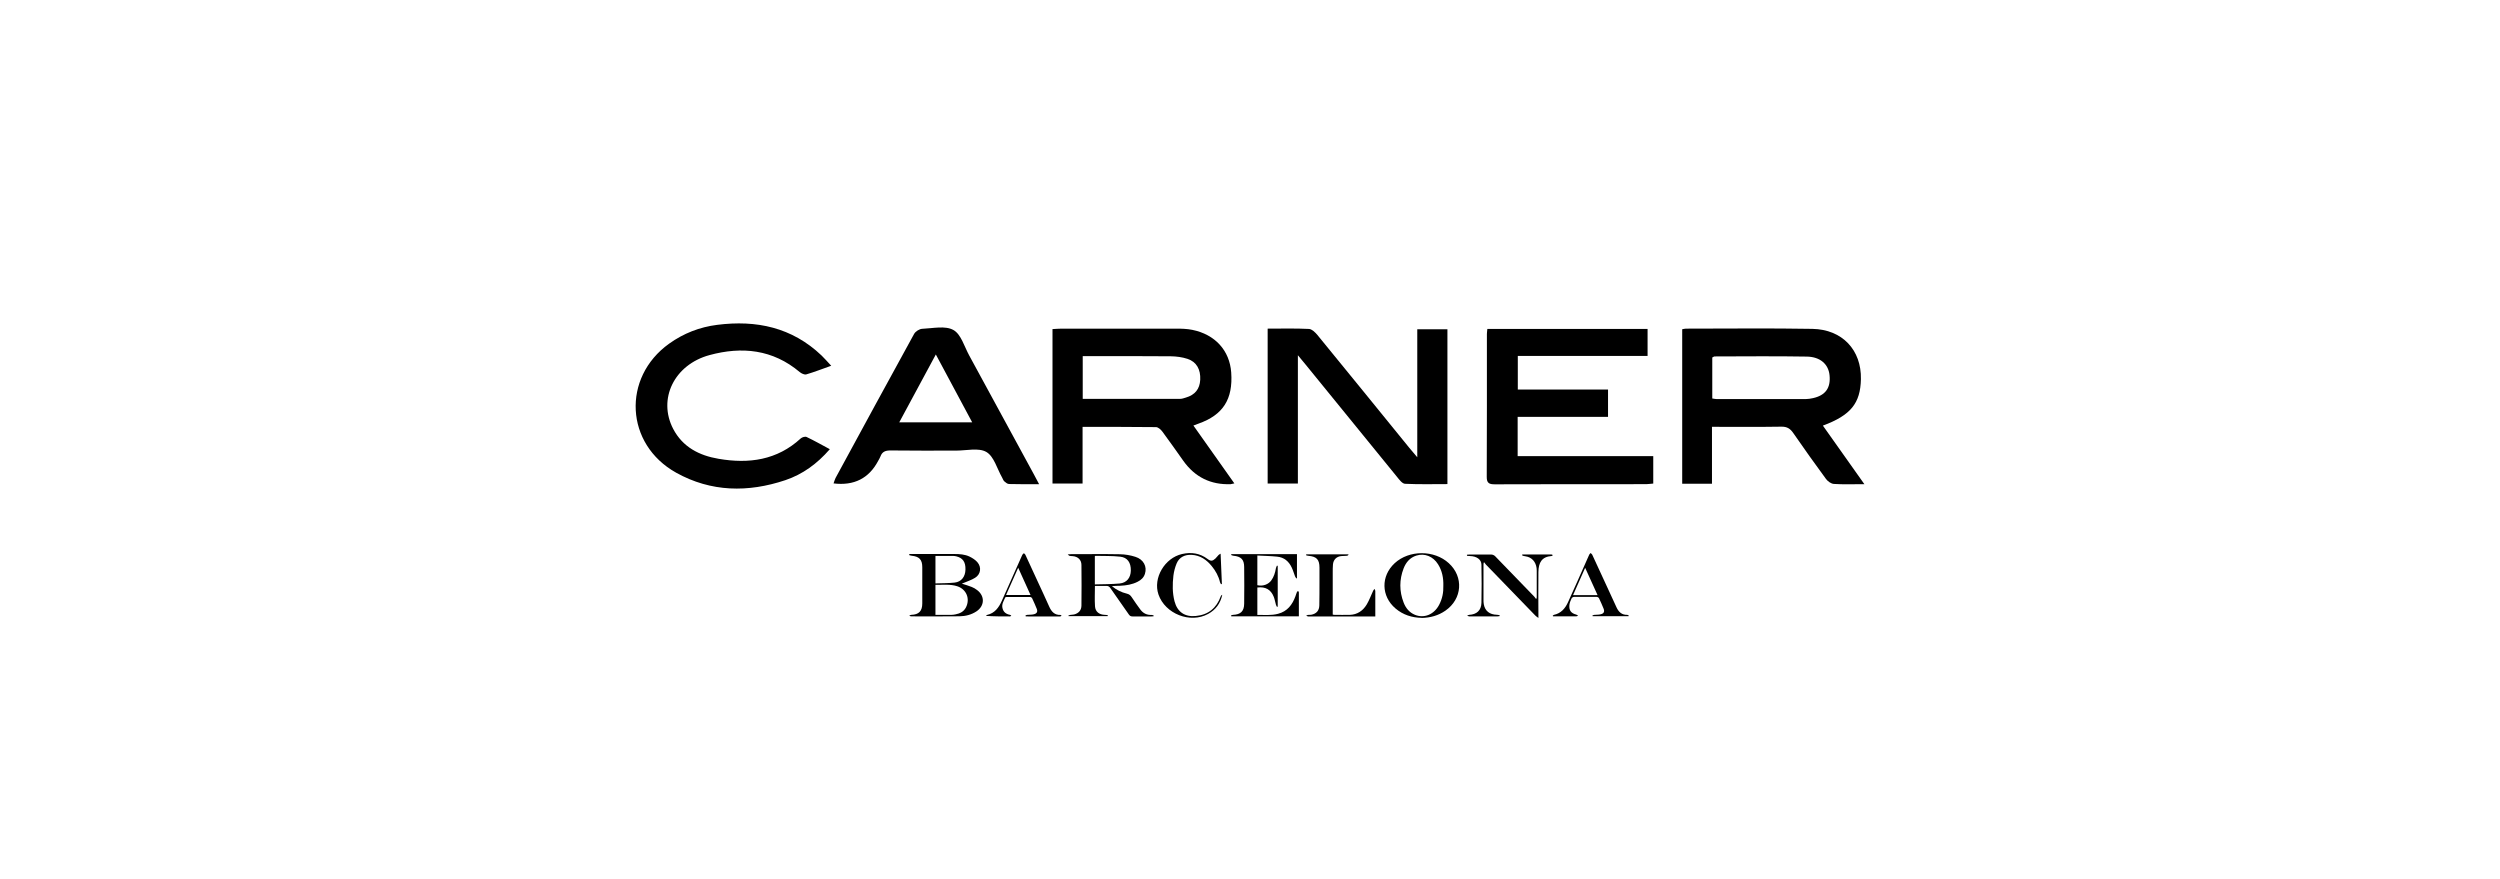 <?xml version="1.0" encoding="UTF-8"?><svg id="Capa_1" xmlns="http://www.w3.org/2000/svg" viewBox="0 0 330 116"><defs><style>.cls-1{fill:#000;stroke-width:0px;}</style></defs><path class="cls-1" d="M162.93,63.81c-.33.07-.4.09-.48.1q-3.95.15-6.25-3.08c-.92-1.29-1.82-2.59-2.76-3.85-.2-.27-.56-.6-.85-.6-3.19-.04-6.37-.03-9.69-.03v7.48h-3.97v-20.39c.4-.02.8-.06,1.2-.06,5.04,0,10.08,0,15.12,0,.71,0,1.44.02,2.13.16,3.02.61,4.93,2.73,5.14,5.62.25,3.54-1.07,5.61-4.32,6.76-.18.06-.35.13-.67.25,1.8,2.55,3.58,5.05,5.4,7.63ZM142.93,52.65c4.36,0,8.6,0,12.83,0,.26,0,.52-.09.77-.17,1.21-.35,1.84-1.13,1.9-2.35.07-1.36-.49-2.37-1.68-2.76-.7-.23-1.47-.33-2.21-.34-3.45-.03-6.91-.02-10.36-.02-.4,0-.8,0-1.26,0v5.63Z"/><path class="cls-1" d="M246.1,63.91c-1.55,0-2.79.05-4.02-.03-.37-.02-.82-.34-1.05-.66-1.47-2-2.91-4.02-4.32-6.06-.4-.58-.82-.85-1.56-.84-3,.05-6,.02-9.17.02v7.51h-3.93v-20.39c.19-.03.34-.08.49-.08,5.56,0,11.13-.07,16.69.03,3.96.07,6.49,2.8,6.41,6.64-.07,3.18-1.33,4.76-5.02,6.13,1.78,2.52,3.54,5,5.47,7.72ZM226.02,52.6c.23.03.41.08.59.08,3.91,0,7.81,0,11.72,0,.33,0,.67-.06,1-.13,1.64-.37,2.34-1.35,2.17-3.02-.14-1.44-1.21-2.43-3-2.46-4.05-.07-8.11-.03-12.17-.02-.1,0-.2.09-.31.14v5.42Z"/><path class="cls-1" d="M196.34,43.42h21.14v3.56h-17.13v4.44h11.91v3.61h-11.93v5.18h17.9v3.62c-.35.03-.64.07-.93.08-6.66,0-13.32,0-19.98.02-.73,0-1.08-.14-1.07-.98.03-6.28.02-12.57.02-18.85,0-.18.03-.37.06-.67Z"/><path class="cls-1" d="M167.32,43.38c1.88,0,3.68-.05,5.47.04.38.02.82.45,1.11.8,4.05,4.95,8.08,9.91,12.11,14.87.28.34.56.67,1.07,1.27v-16.9h3.98v20.44c-1.88,0-3.74.05-5.6-.04-.37-.02-.76-.55-1.05-.91-4.02-4.92-8.03-9.86-12.04-14.79-.28-.35-.57-.69-1.05-1.27v16.94h-3.99v-20.45Z"/><path class="cls-1" d="M137.16,63.91c-1.49,0-2.73.02-3.96-.02-.22,0-.46-.2-.64-.36-.13-.12-.18-.32-.28-.49-.67-1.17-1.07-2.79-2.08-3.38-1.02-.59-2.63-.18-3.98-.18-2.9,0-5.79.02-8.69-.02-.65,0-1.08.16-1.31.79-.07.21-.21.4-.31.6q-1.83,3.45-5.88,2.96c.09-.25.15-.49.26-.71,3.45-6.35,6.89-12.69,10.37-19.02.19-.34.71-.67,1.09-.68,1.39-.06,3.03-.44,4.1.16,1.01.56,1.44,2.19,2.09,3.37,2.85,5.22,5.68,10.44,8.52,15.66.19.36.38.72.7,1.32ZM123.53,46.79c-1.68,3.12-3.24,6.01-4.83,8.96h9.63c-1.61-3-3.14-5.87-4.8-8.96Z"/><path class="cls-1" d="M109.53,59.3c-1.68,1.93-3.58,3.31-5.86,4.08-4.92,1.65-9.81,1.58-14.41-.98-6.75-3.75-7.18-12.57-.93-17.04,1.9-1.36,4.03-2.19,6.34-2.48,5.17-.66,9.88.33,13.78,4.05.4.38.76.81,1.27,1.35-1.19.42-2.23.83-3.29,1.14-.24.07-.64-.12-.87-.31-3.55-2.99-7.63-3.4-11.9-2.24-4.68,1.27-6.85,5.81-4.8,9.74,1.25,2.4,3.44,3.52,5.99,3.95,3.99.69,7.72.19,10.85-2.69.18-.16.58-.28.77-.19,1.01.48,1.98,1.03,3.06,1.61Z"/><path class="cls-1" d="M144.53,77.34c0,.93-.05,1.81.01,2.69.05.73.56,1.11,1.31,1.13.13,0,.25.03.38.04,0,.04-.01.09-.02.13h-5.16s-.02-.05-.03-.07c.08-.03.15-.08.23-.09.17-.03.35-.02.52-.06.61-.15.97-.55.98-1.16.02-1.79.02-3.58,0-5.37,0-.68-.46-1.11-1.15-1.17-.14-.01-.29-.01-.43-.04-.06-.01-.11-.09-.23-.19.2-.01.29-.03.39-.03,2.17,0,4.33-.03,6.5.01.68.01,1.39.13,2.04.34,1.08.34,1.57,1.29,1.26,2.25-.16.5-.51.81-.96,1.04-.72.37-1.5.49-2.29.53-.37.02-.74,0-1.11.05.59.49,1.25.82,1.97.99.31.07.49.23.66.49.36.54.73,1.08,1.12,1.6.36.49.85.75,1.48.72.09,0,.19.04.28.07,0,.04,0,.08-.01.11-.1,0-.2.02-.3.02-.83,0-1.66,0-2.49,0-.22,0-.34-.08-.46-.24-.81-1.17-1.64-2.33-2.45-3.5-.15-.22-.31-.3-.57-.29-.48.02-.97,0-1.45,0ZM144.52,77.14c1.11-.03,2.2-.02,3.28-.12.93-.09,1.45-.76,1.47-1.7.02-1.05-.44-1.74-1.41-1.84-1.08-.12-2.18-.08-3.27-.11-.02,0-.04.02-.07.04v3.73Z"/><path class="cls-1" d="M120.05,73.13c.1,0,.2,0,.29,0,1.88,0,3.76,0,5.64,0,.68,0,1.38.04,2,.34.39.19.78.44,1.05.76.56.66.42,1.59-.32,2.04-.48.3-1.04.47-1.56.7-.06.02-.12.04-.19.07.46.15.89.27,1.31.44.25.1.5.24.71.41,1.05.79,1,2.1-.1,2.82-.67.44-1.44.63-2.22.64-2.13.03-4.27.01-6.4.01-.08,0-.16-.06-.24-.09.09-.04.17-.11.26-.11,1.01-.03,1.46-.49,1.46-1.51,0-1.59,0-3.18,0-4.77,0-1-.39-1.42-1.39-1.52-.12-.01-.23-.06-.35-.09.02-.05.03-.09.05-.14ZM123.48,81.16c.73,0,1.44,0,2.14,0,.16,0,.33-.03.49-.06.6-.11,1.11-.36,1.4-.93.57-1.14.06-2.38-1.14-2.78-.94-.31-1.91-.17-2.89-.2v3.98ZM123.48,77.01c.87-.03,1.72-.02,2.54-.11.89-.1,1.4-.78,1.42-1.71.03-1.01-.35-1.55-1.23-1.76-.16-.04-.33-.05-.49-.05-.75,0-1.49,0-2.24,0v3.63Z"/><path class="cls-1" d="M187.67,81.56c-1.28-.03-2.46-.39-3.46-1.24-1.91-1.62-1.95-4.28-.11-5.98,1.91-1.76,5.22-1.76,7.14,0,1.99,1.81,1.78,4.73-.45,6.27-.94.65-1.98.93-3.12.96ZM190.52,77.33c.03-1.04-.16-1.99-.7-2.85-.65-1.04-1.78-1.49-2.87-1.14-.84.27-1.36.89-1.67,1.68-.58,1.5-.58,3.02,0,4.52.28.72.74,1.3,1.48,1.61,1.22.51,2.54-.03,3.21-1.32.42-.8.58-1.65.55-2.5Z"/><path class="cls-1" d="M162.51,81.23c.08-.03.17-.07.25-.07,1-.04,1.46-.47,1.47-1.47.02-1.61.02-3.23,0-4.84,0-1-.42-1.4-1.42-1.49-.1,0-.2-.07-.3-.1.01-.04.02-.07.03-.11h8.66v3.16s-.06.03-.09.05c-.05-.09-.12-.18-.16-.27-.15-.39-.26-.79-.44-1.17-.38-.82-1.01-1.35-1.92-1.44-.86-.09-1.73-.1-2.62-.15v3.92c.81.18,1.49-.16,1.83-.62.36-.49.52-1.04.62-1.62.02-.12.09-.23.14-.35.03.01.07.03.1.04v5.37s-.06.02-.1.04c-.05-.1-.11-.19-.14-.3-.1-.34-.15-.69-.28-1.02-.38-.97-1.1-1.37-2.17-1.24v3.62c.92-.01,1.84.09,2.74-.15,1.22-.32,1.88-1.19,2.29-2.32.07-.19.12-.38.2-.56.02-.06.1-.09.15-.13.03.06.1.12.1.18,0,1.05,0,2.1,0,3.17h-8.92l-.03-.11Z"/><path class="cls-1" d="M200.95,73.19c.72,0,1.43,0,2.15,0,.56,0,1.13,0,1.69,0,.06,0,.12.05.19.08-.05.04-.1.11-.15.12-1.33.1-1.74.88-1.76,2.11-.03,1.87,0,3.74,0,5.6,0,.12,0,.24,0,.47-.18-.14-.31-.21-.4-.31-2.18-2.24-4.36-4.49-6.53-6.74-.08-.09-.15-.19-.22-.29l-.08.05c0,.09-.02.18-.02.27,0,1.53,0,3.05,0,4.58,0,.21,0,.42.04.63.16.89.77,1.37,1.74,1.39.12,0,.24.04.36.06,0,.04-.01.08-.02.12-.08,0-.17.03-.25.03-1.25,0-2.5,0-3.75,0-.09,0-.19-.06-.28-.09.09-.04.17-.1.26-.11,1-.05,1.6-.58,1.63-1.58.04-1.68.03-3.36,0-5.04,0-.68-.63-1.12-1.49-1.14-.14,0-.28-.02-.42-.04,0-.05,0-.09,0-.14.11,0,.22-.02.34-.02.96,0,1.92-.01,2.88,0,.16,0,.36.09.48.2,1.74,1.78,3.46,3.57,5.19,5.36.08.09.15.19.22.29.03-.02.05-.03.08-.05,0-.06.02-.12.02-.18,0-1.17,0-2.34,0-3.51,0-.9-.44-1.57-1.18-1.81-.19-.06-.39-.07-.58-.12-.06-.01-.12-.06-.18-.09.01-.04.03-.07.04-.11Z"/><path class="cls-1" d="M181.53,81.37h-.4c-2.78,0-5.57,0-8.35,0-.04,0-.09.01-.13,0-.08-.03-.16-.06-.24-.09.08-.04.15-.09.23-.11.14-.02.29,0,.43-.02.69-.13,1.07-.54,1.08-1.25.03-1.02.01-2.03.02-3.05,0-.64,0-1.28,0-1.92,0-1.07-.38-1.47-1.45-1.56-.11,0-.22-.05-.32-.08,0-.04.01-.08.02-.12h5.54l.05.07c-.07.04-.13.12-.2.12-.25.03-.51.02-.76.04-.63.06-1.05.48-1.1,1.12-.03.34-.03.68-.03,1.03,0,1.72,0,3.45,0,5.17v.41c.09.01.16.03.23.03.68,0,1.37.02,2.05,0,.97-.04,1.7-.54,2.19-1.34.35-.58.58-1.23.87-1.85.04-.09.12-.16.18-.23.04.09.1.18.1.27,0,1.1,0,2.21,0,3.36Z"/><path class="cls-1" d="M161.12,73.08c.06,1.38.11,2.69.17,4-.04.01-.08.03-.11.04-.05-.09-.12-.18-.14-.27-.19-.81-.59-1.52-1.11-2.15-.68-.82-1.51-1.4-2.63-1.46-.88-.05-1.62.3-1.97,1.1-.22.52-.37,1.09-.44,1.65-.13,1.13-.14,2.27.15,3.39.37,1.4,1.36,2.08,2.81,1.93,1.66-.16,2.73-1.05,3.29-2.6.03-.09.1-.16.2-.2-.24,1.13-.86,1.98-1.87,2.53-2.36,1.3-5.67-.02-6.55-2.56-.75-2.18.82-4.83,3.11-5.35,1.22-.28,2.36-.11,3.38.66.41.31.64.29,1.02-.06.15-.14.27-.32.42-.47.07-.07.16-.11.28-.18Z"/><path class="cls-1" d="M204.96,81.28c.05-.04.1-.11.16-.12.93-.2,1.48-.84,1.85-1.65.83-1.82,1.64-3.66,2.45-5.49.12-.27.23-.54.36-.81.04-.08.12-.14.18-.21.07.07.17.13.21.21.72,1.56,1.44,3.12,2.16,4.68.35.76.7,1.52,1.05,2.28.28.61.7,1.01,1.42.99.07,0,.14.06.2.1,0,.03-.02.05-.03.08h-4.74s-.02-.07-.03-.1c.09-.03.17-.07.26-.08.28-.03.58,0,.85-.08.41-.1.52-.36.36-.75-.19-.46-.38-.91-.6-1.36-.04-.09-.19-.18-.29-.18-1-.01-2.01-.01-3.02,0-.11,0-.27.1-.31.2-.13.28-.26.57-.29.87-.07.71.22,1.09.91,1.27.09.02.16.1.24.15-.09.03-.17.08-.26.08-1.01,0-2.03,0-3.04,0-.02-.03-.04-.06-.06-.09ZM207.64,78.56h3.24c-.55-1.2-1.08-2.38-1.64-3.61-.54,1.23-1.06,2.4-1.6,3.61Z"/><path class="cls-1" d="M135.36,81.24c.08-.03.16-.07.24-.08.29-.03.6,0,.88-.08.4-.1.52-.35.37-.72-.19-.47-.39-.93-.61-1.39-.04-.08-.18-.17-.27-.17-1.03-.01-2.06,0-3.08,0-.07,0-.18.02-.2.07-.19.44-.48.86-.37,1.37.11.54.47.82,1,.92.06.01.11.07.17.1-.05.04-.11.11-.16.11-1.05,0-2.1,0-3.18-.07.05-.05.09-.12.15-.13,1.01-.23,1.54-.97,1.93-1.84.89-1.99,1.77-3.98,2.66-5.97.02-.05.04-.11.07-.15.06-.07.12-.13.19-.19.06.06.15.12.19.19.52,1.12,1.03,2.24,1.55,3.36.54,1.17,1.09,2.34,1.61,3.51.29.65.7,1.12,1.48,1.09.05,0,.1.07.15.11-.06.03-.12.08-.18.09-.39,0-.77,0-1.16,0-1.02,0-2.03,0-3.05,0-.12,0-.23,0-.35-.01,0-.04-.01-.07-.02-.11ZM132.8,78.54h3.23c-.55-1.21-1.08-2.38-1.63-3.6-.55,1.24-1.06,2.4-1.6,3.6Z"/></svg>